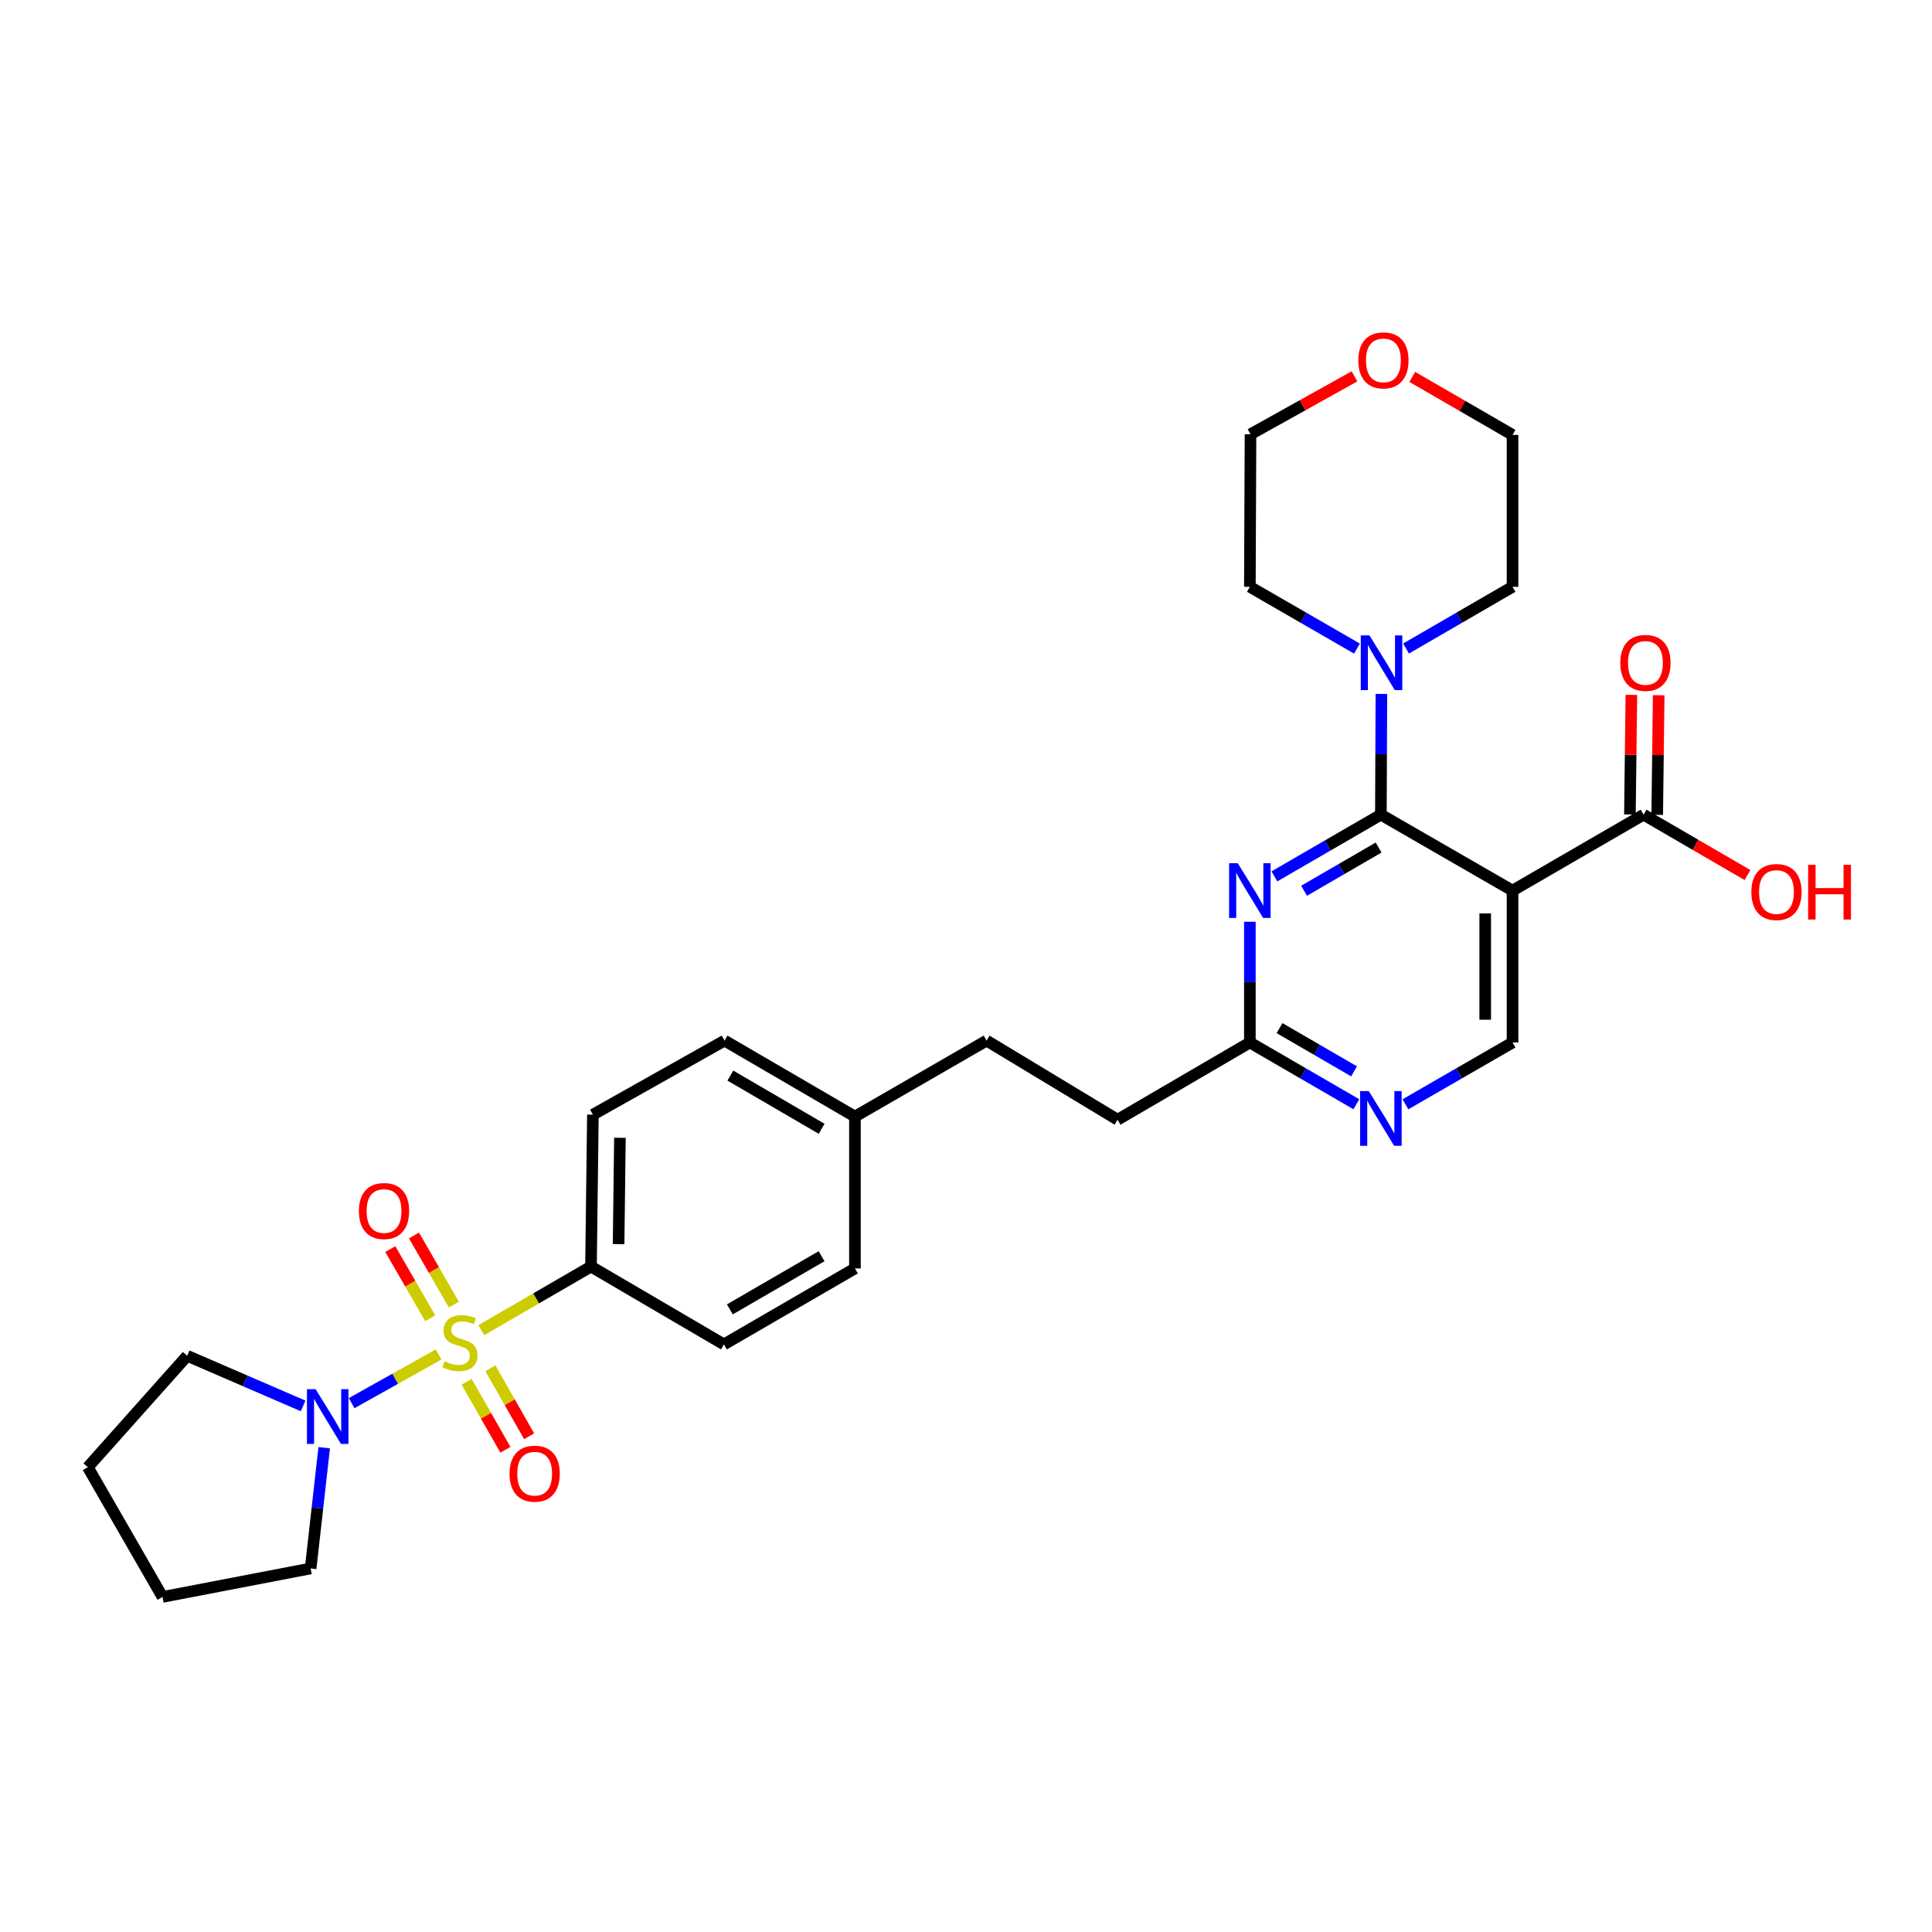 <?xml version='1.0' encoding='iso-8859-1'?>
<svg version='1.1' baseProfile='full'
              xmlns='http://www.w3.org/2000/svg'
                      xmlns:rdkit='http://www.rdkit.org/xml'
                      xmlns:xlink='http://www.w3.org/1999/xlink'
                  xml:space='preserve'
width='1000px' height='1000px' viewBox='0 0 1000 1000'>
<!-- END OF HEADER -->
<rect style='opacity:1.0;fill:#FFFFFF;stroke:none' width='1000' height='1000' x='0' y='0'> </rect>
<path class='bond-3' d='M 227.036,701.064 L 204.521,713.669' style='fill:none;fill-rule:evenodd;stroke:#CCCC00;stroke-width:6px;stroke-linecap:butt;stroke-linejoin:miter;stroke-opacity:1' />
<path class='bond-3' d='M 204.521,713.669 L 182.005,726.274' style='fill:none;fill-rule:evenodd;stroke:#0000FF;stroke-width:6px;stroke-linecap:butt;stroke-linejoin:miter;stroke-opacity:1' />
<path class='bond-7' d='M 249.117,688.484 L 277.508,672.03' style='fill:none;fill-rule:evenodd;stroke:#CCCC00;stroke-width:6px;stroke-linecap:butt;stroke-linejoin:miter;stroke-opacity:1' />
<path class='bond-7' d='M 277.508,672.03 L 305.899,655.575' style='fill:none;fill-rule:evenodd;stroke:#000000;stroke-width:6px;stroke-linecap:butt;stroke-linejoin:miter;stroke-opacity:1' />
<path class='bond-10' d='M 241.532,715.215 L 251.565,732.812' style='fill:none;fill-rule:evenodd;stroke:#CCCC00;stroke-width:6px;stroke-linecap:butt;stroke-linejoin:miter;stroke-opacity:1' />
<path class='bond-10' d='M 251.565,732.812 L 261.598,750.41' style='fill:none;fill-rule:evenodd;stroke:#FF0000;stroke-width:6px;stroke-linecap:butt;stroke-linejoin:miter;stroke-opacity:1' />
<path class='bond-10' d='M 253.815,708.212 L 263.848,725.809' style='fill:none;fill-rule:evenodd;stroke:#CCCC00;stroke-width:6px;stroke-linecap:butt;stroke-linejoin:miter;stroke-opacity:1' />
<path class='bond-10' d='M 263.848,725.809 L 273.881,743.407' style='fill:none;fill-rule:evenodd;stroke:#FF0000;stroke-width:6px;stroke-linecap:butt;stroke-linejoin:miter;stroke-opacity:1' />
<path class='bond-11' d='M 234.922,675.263 L 224.599,657.366' style='fill:none;fill-rule:evenodd;stroke:#CCCC00;stroke-width:6px;stroke-linecap:butt;stroke-linejoin:miter;stroke-opacity:1' />
<path class='bond-11' d='M 224.599,657.366 L 214.275,639.469' style='fill:none;fill-rule:evenodd;stroke:#FF0000;stroke-width:6px;stroke-linecap:butt;stroke-linejoin:miter;stroke-opacity:1' />
<path class='bond-11' d='M 222.674,682.328 L 212.351,664.431' style='fill:none;fill-rule:evenodd;stroke:#CCCC00;stroke-width:6px;stroke-linecap:butt;stroke-linejoin:miter;stroke-opacity:1' />
<path class='bond-11' d='M 212.351,664.431 L 202.027,646.534' style='fill:none;fill-rule:evenodd;stroke:#FF0000;stroke-width:6px;stroke-linecap:butt;stroke-linejoin:miter;stroke-opacity:1' />
<path class='bond-0' d='M 714.741,421.666 L 687.185,437.639' style='fill:none;fill-rule:evenodd;stroke:#000000;stroke-width:6px;stroke-linecap:butt;stroke-linejoin:miter;stroke-opacity:1' />
<path class='bond-0' d='M 687.185,437.639 L 659.628,453.612' style='fill:none;fill-rule:evenodd;stroke:#0000FF;stroke-width:6px;stroke-linecap:butt;stroke-linejoin:miter;stroke-opacity:1' />
<path class='bond-0' d='M 713.565,438.69 L 694.275,449.871' style='fill:none;fill-rule:evenodd;stroke:#000000;stroke-width:6px;stroke-linecap:butt;stroke-linejoin:miter;stroke-opacity:1' />
<path class='bond-0' d='M 694.275,449.871 L 674.985,461.052' style='fill:none;fill-rule:evenodd;stroke:#0000FF;stroke-width:6px;stroke-linecap:butt;stroke-linejoin:miter;stroke-opacity:1' />
<path class='bond-4' d='M 714.741,421.666 L 714.873,390.414' style='fill:none;fill-rule:evenodd;stroke:#000000;stroke-width:6px;stroke-linecap:butt;stroke-linejoin:miter;stroke-opacity:1' />
<path class='bond-4' d='M 714.873,390.414 L 715.004,359.162' style='fill:none;fill-rule:evenodd;stroke:#0000FF;stroke-width:6px;stroke-linecap:butt;stroke-linejoin:miter;stroke-opacity:1' />
<path class='bond-32' d='M 714.741,421.666 L 782.885,460.973' style='fill:none;fill-rule:evenodd;stroke:#000000;stroke-width:6px;stroke-linecap:butt;stroke-linejoin:miter;stroke-opacity:1' />
<path class='bond-1' d='M 782.885,460.973 L 782.885,539.594' style='fill:none;fill-rule:evenodd;stroke:#000000;stroke-width:6px;stroke-linecap:butt;stroke-linejoin:miter;stroke-opacity:1' />
<path class='bond-1' d='M 768.745,472.766 L 768.745,527.801' style='fill:none;fill-rule:evenodd;stroke:#000000;stroke-width:6px;stroke-linecap:butt;stroke-linejoin:miter;stroke-opacity:1' />
<path class='bond-5' d='M 782.885,460.973 L 850.706,421.666' style='fill:none;fill-rule:evenodd;stroke:#000000;stroke-width:6px;stroke-linecap:butt;stroke-linejoin:miter;stroke-opacity:1' />
<path class='bond-2' d='M 646.928,477.098 L 646.928,508.346' style='fill:none;fill-rule:evenodd;stroke:#0000FF;stroke-width:6px;stroke-linecap:butt;stroke-linejoin:miter;stroke-opacity:1' />
<path class='bond-2' d='M 646.928,508.346 L 646.928,539.594' style='fill:none;fill-rule:evenodd;stroke:#000000;stroke-width:6px;stroke-linecap:butt;stroke-linejoin:miter;stroke-opacity:1' />
<path class='bond-22' d='M 156.899,727.706 L 126.895,714.731' style='fill:none;fill-rule:evenodd;stroke:#0000FF;stroke-width:6px;stroke-linecap:butt;stroke-linejoin:miter;stroke-opacity:1' />
<path class='bond-22' d='M 126.895,714.731 L 96.89,701.755' style='fill:none;fill-rule:evenodd;stroke:#000000;stroke-width:6px;stroke-linecap:butt;stroke-linejoin:miter;stroke-opacity:1' />
<path class='bond-23' d='M 167.806,749.345 L 164.295,780.587' style='fill:none;fill-rule:evenodd;stroke:#0000FF;stroke-width:6px;stroke-linecap:butt;stroke-linejoin:miter;stroke-opacity:1' />
<path class='bond-23' d='M 164.295,780.587 L 160.783,811.829' style='fill:none;fill-rule:evenodd;stroke:#000000;stroke-width:6px;stroke-linecap:butt;stroke-linejoin:miter;stroke-opacity:1' />
<path class='bond-24' d='M 727.771,335.675 L 755.328,319.702' style='fill:none;fill-rule:evenodd;stroke:#0000FF;stroke-width:6px;stroke-linecap:butt;stroke-linejoin:miter;stroke-opacity:1' />
<path class='bond-24' d='M 755.328,319.702 L 782.885,303.729' style='fill:none;fill-rule:evenodd;stroke:#000000;stroke-width:6px;stroke-linecap:butt;stroke-linejoin:miter;stroke-opacity:1' />
<path class='bond-25' d='M 702.365,335.706 L 674.647,319.718' style='fill:none;fill-rule:evenodd;stroke:#0000FF;stroke-width:6px;stroke-linecap:butt;stroke-linejoin:miter;stroke-opacity:1' />
<path class='bond-25' d='M 674.647,319.718 L 646.928,303.729' style='fill:none;fill-rule:evenodd;stroke:#000000;stroke-width:6px;stroke-linecap:butt;stroke-linejoin:miter;stroke-opacity:1' />
<path class='bond-12' d='M 857.775,421.753 L 858.155,390.801' style='fill:none;fill-rule:evenodd;stroke:#000000;stroke-width:6px;stroke-linecap:butt;stroke-linejoin:miter;stroke-opacity:1' />
<path class='bond-12' d='M 858.155,390.801 L 858.535,359.849' style='fill:none;fill-rule:evenodd;stroke:#FF0000;stroke-width:6px;stroke-linecap:butt;stroke-linejoin:miter;stroke-opacity:1' />
<path class='bond-12' d='M 843.637,421.579 L 844.017,390.627' style='fill:none;fill-rule:evenodd;stroke:#000000;stroke-width:6px;stroke-linecap:butt;stroke-linejoin:miter;stroke-opacity:1' />
<path class='bond-12' d='M 844.017,390.627 L 844.397,359.675' style='fill:none;fill-rule:evenodd;stroke:#FF0000;stroke-width:6px;stroke-linecap:butt;stroke-linejoin:miter;stroke-opacity:1' />
<path class='bond-16' d='M 850.706,421.666 L 877.605,437.292' style='fill:none;fill-rule:evenodd;stroke:#000000;stroke-width:6px;stroke-linecap:butt;stroke-linejoin:miter;stroke-opacity:1' />
<path class='bond-16' d='M 877.605,437.292 L 904.504,452.918' style='fill:none;fill-rule:evenodd;stroke:#FF0000;stroke-width:6px;stroke-linecap:butt;stroke-linejoin:miter;stroke-opacity:1' />
<path class='bond-6' d='M 782.885,539.594 L 755.166,555.589' style='fill:none;fill-rule:evenodd;stroke:#000000;stroke-width:6px;stroke-linecap:butt;stroke-linejoin:miter;stroke-opacity:1' />
<path class='bond-6' d='M 755.166,555.589 L 727.448,571.585' style='fill:none;fill-rule:evenodd;stroke:#0000FF;stroke-width:6px;stroke-linecap:butt;stroke-linejoin:miter;stroke-opacity:1' />
<path class='bond-13' d='M 305.899,655.575 L 306.881,576.946' style='fill:none;fill-rule:evenodd;stroke:#000000;stroke-width:6px;stroke-linecap:butt;stroke-linejoin:miter;stroke-opacity:1' />
<path class='bond-13' d='M 320.184,643.957 L 320.871,588.917' style='fill:none;fill-rule:evenodd;stroke:#000000;stroke-width:6px;stroke-linecap:butt;stroke-linejoin:miter;stroke-opacity:1' />
<path class='bond-14' d='M 305.899,655.575 L 374.694,695.864' style='fill:none;fill-rule:evenodd;stroke:#000000;stroke-width:6px;stroke-linecap:butt;stroke-linejoin:miter;stroke-opacity:1' />
<path class='bond-8' d='M 702.042,571.553 L 674.485,555.574' style='fill:none;fill-rule:evenodd;stroke:#0000FF;stroke-width:6px;stroke-linecap:butt;stroke-linejoin:miter;stroke-opacity:1' />
<path class='bond-8' d='M 674.485,555.574 L 646.928,539.594' style='fill:none;fill-rule:evenodd;stroke:#000000;stroke-width:6px;stroke-linecap:butt;stroke-linejoin:miter;stroke-opacity:1' />
<path class='bond-8' d='M 700.867,554.528 L 681.578,543.342' style='fill:none;fill-rule:evenodd;stroke:#0000FF;stroke-width:6px;stroke-linecap:butt;stroke-linejoin:miter;stroke-opacity:1' />
<path class='bond-8' d='M 681.578,543.342 L 662.288,532.157' style='fill:none;fill-rule:evenodd;stroke:#000000;stroke-width:6px;stroke-linecap:butt;stroke-linejoin:miter;stroke-opacity:1' />
<path class='bond-9' d='M 646.928,539.594 L 578.455,579.561' style='fill:none;fill-rule:evenodd;stroke:#000000;stroke-width:6px;stroke-linecap:butt;stroke-linejoin:miter;stroke-opacity:1' />
<path class='bond-19' d='M 306.881,576.946 L 375.024,538.613' style='fill:none;fill-rule:evenodd;stroke:#000000;stroke-width:6px;stroke-linecap:butt;stroke-linejoin:miter;stroke-opacity:1' />
<path class='bond-20' d='M 374.694,695.864 L 442.515,656.541' style='fill:none;fill-rule:evenodd;stroke:#000000;stroke-width:6px;stroke-linecap:butt;stroke-linejoin:miter;stroke-opacity:1' />
<path class='bond-20' d='M 377.775,677.734 L 425.25,650.208' style='fill:none;fill-rule:evenodd;stroke:#000000;stroke-width:6px;stroke-linecap:butt;stroke-linejoin:miter;stroke-opacity:1' />
<path class='bond-15' d='M 701.084,194.785 L 674.171,209.781' style='fill:none;fill-rule:evenodd;stroke:#FF0000;stroke-width:6px;stroke-linecap:butt;stroke-linejoin:miter;stroke-opacity:1' />
<path class='bond-15' d='M 674.171,209.781 L 647.258,224.777' style='fill:none;fill-rule:evenodd;stroke:#000000;stroke-width:6px;stroke-linecap:butt;stroke-linejoin:miter;stroke-opacity:1' />
<path class='bond-33' d='M 730.984,195.082 L 756.934,210.094' style='fill:none;fill-rule:evenodd;stroke:#FF0000;stroke-width:6px;stroke-linecap:butt;stroke-linejoin:miter;stroke-opacity:1' />
<path class='bond-33' d='M 756.934,210.094 L 782.885,225.107' style='fill:none;fill-rule:evenodd;stroke:#000000;stroke-width:6px;stroke-linecap:butt;stroke-linejoin:miter;stroke-opacity:1' />
<path class='bond-17' d='M 578.455,579.561 L 510.658,538.613' style='fill:none;fill-rule:evenodd;stroke:#000000;stroke-width:6px;stroke-linecap:butt;stroke-linejoin:miter;stroke-opacity:1' />
<path class='bond-18' d='M 442.515,577.935 L 442.515,656.541' style='fill:none;fill-rule:evenodd;stroke:#000000;stroke-width:6px;stroke-linecap:butt;stroke-linejoin:miter;stroke-opacity:1' />
<path class='bond-21' d='M 442.515,577.935 L 510.658,538.613' style='fill:none;fill-rule:evenodd;stroke:#000000;stroke-width:6px;stroke-linecap:butt;stroke-linejoin:miter;stroke-opacity:1' />
<path class='bond-30' d='M 442.515,577.935 L 375.024,538.613' style='fill:none;fill-rule:evenodd;stroke:#000000;stroke-width:6px;stroke-linecap:butt;stroke-linejoin:miter;stroke-opacity:1' />
<path class='bond-30' d='M 425.273,584.254 L 378.029,556.728' style='fill:none;fill-rule:evenodd;stroke:#000000;stroke-width:6px;stroke-linecap:butt;stroke-linejoin:miter;stroke-opacity:1' />
<path class='bond-29' d='M 96.89,701.755 L 45.455,759.42' style='fill:none;fill-rule:evenodd;stroke:#000000;stroke-width:6px;stroke-linecap:butt;stroke-linejoin:miter;stroke-opacity:1' />
<path class='bond-28' d='M 160.783,811.829 L 84.125,826.573' style='fill:none;fill-rule:evenodd;stroke:#000000;stroke-width:6px;stroke-linecap:butt;stroke-linejoin:miter;stroke-opacity:1' />
<path class='bond-27' d='M 782.885,303.729 L 782.885,225.107' style='fill:none;fill-rule:evenodd;stroke:#000000;stroke-width:6px;stroke-linecap:butt;stroke-linejoin:miter;stroke-opacity:1' />
<path class='bond-26' d='M 646.928,303.729 L 647.258,224.777' style='fill:none;fill-rule:evenodd;stroke:#000000;stroke-width:6px;stroke-linecap:butt;stroke-linejoin:miter;stroke-opacity:1' />
<path class='bond-31' d='M 84.125,826.573 L 45.455,759.42' style='fill:none;fill-rule:evenodd;stroke:#000000;stroke-width:6px;stroke-linecap:butt;stroke-linejoin:miter;stroke-opacity:1' />
<path  class='atom-0' d='M 230.078 704.602
Q 230.398 704.722, 231.718 705.282
Q 233.038 705.842, 234.478 706.202
Q 235.958 706.522, 237.398 706.522
Q 240.078 706.522, 241.638 705.242
Q 243.198 703.922, 243.198 701.642
Q 243.198 700.082, 242.398 699.122
Q 241.638 698.162, 240.438 697.642
Q 239.238 697.122, 237.238 696.522
Q 234.718 695.762, 233.198 695.042
Q 231.718 694.322, 230.638 692.802
Q 229.598 691.282, 229.598 688.722
Q 229.598 685.162, 231.998 682.962
Q 234.438 680.762, 239.238 680.762
Q 242.518 680.762, 246.238 682.322
L 245.318 685.402
Q 241.918 684.002, 239.358 684.002
Q 236.598 684.002, 235.078 685.162
Q 233.558 686.282, 233.598 688.242
Q 233.598 689.762, 234.358 690.682
Q 235.158 691.602, 236.278 692.122
Q 237.438 692.642, 239.358 693.242
Q 241.918 694.042, 243.438 694.842
Q 244.958 695.642, 246.038 697.282
Q 247.158 698.882, 247.158 701.642
Q 247.158 705.562, 244.518 707.682
Q 241.918 709.762, 237.558 709.762
Q 235.038 709.762, 233.118 709.202
Q 231.238 708.682, 228.998 707.762
L 230.078 704.602
' fill='#CCCC00'/>
<path  class='atom-3' d='M 640.668 446.813
L 649.948 461.813
Q 650.868 463.293, 652.348 465.973
Q 653.828 468.653, 653.908 468.813
L 653.908 446.813
L 657.668 446.813
L 657.668 475.133
L 653.788 475.133
L 643.828 458.733
Q 642.668 456.813, 641.428 454.613
Q 640.228 452.413, 639.868 451.733
L 639.868 475.133
L 636.188 475.133
L 636.188 446.813
L 640.668 446.813
' fill='#0000FF'/>
<path  class='atom-4' d='M 163.36 719.047
L 172.64 734.047
Q 173.56 735.527, 175.04 738.207
Q 176.52 740.887, 176.6 741.047
L 176.6 719.047
L 180.36 719.047
L 180.36 747.367
L 176.48 747.367
L 166.52 730.967
Q 165.36 729.047, 164.12 726.847
Q 162.92 724.647, 162.56 723.967
L 162.56 747.367
L 158.88 747.367
L 158.88 719.047
L 163.36 719.047
' fill='#0000FF'/>
<path  class='atom-5' d='M 708.811 328.876
L 718.091 343.876
Q 719.011 345.356, 720.491 348.036
Q 721.971 350.716, 722.051 350.876
L 722.051 328.876
L 725.811 328.876
L 725.811 357.196
L 721.931 357.196
L 711.971 340.796
Q 710.811 338.876, 709.571 336.676
Q 708.371 334.476, 708.011 333.796
L 708.011 357.196
L 704.331 357.196
L 704.331 328.876
L 708.811 328.876
' fill='#0000FF'/>
<path  class='atom-9' d='M 708.481 564.757
L 717.761 579.757
Q 718.681 581.237, 720.161 583.917
Q 721.641 586.597, 721.721 586.757
L 721.721 564.757
L 725.481 564.757
L 725.481 593.077
L 721.601 593.077
L 711.641 576.677
Q 710.481 574.757, 709.241 572.557
Q 708.041 570.357, 707.681 569.677
L 707.681 593.077
L 704.001 593.077
L 704.001 564.757
L 708.481 564.757
' fill='#0000FF'/>
<path  class='atom-11' d='M 263.74 762.775
Q 263.74 755.975, 267.1 752.175
Q 270.46 748.375, 276.74 748.375
Q 283.02 748.375, 286.38 752.175
Q 289.74 755.975, 289.74 762.775
Q 289.74 769.655, 286.34 773.575
Q 282.94 777.455, 276.74 777.455
Q 270.5 777.455, 267.1 773.575
Q 263.74 769.695, 263.74 762.775
M 276.74 774.255
Q 281.06 774.255, 283.38 771.375
Q 285.74 768.455, 285.74 762.775
Q 285.74 757.215, 283.38 754.415
Q 281.06 751.575, 276.74 751.575
Q 272.42 751.575, 270.06 754.375
Q 267.74 757.175, 267.74 762.775
Q 267.74 768.495, 270.06 771.375
Q 272.42 774.255, 276.74 774.255
' fill='#FF0000'/>
<path  class='atom-12' d='M 185.771 626.819
Q 185.771 620.019, 189.131 616.219
Q 192.491 612.419, 198.771 612.419
Q 205.051 612.419, 208.411 616.219
Q 211.771 620.019, 211.771 626.819
Q 211.771 633.699, 208.371 637.619
Q 204.971 641.499, 198.771 641.499
Q 192.531 641.499, 189.131 637.619
Q 185.771 633.739, 185.771 626.819
M 198.771 638.299
Q 203.091 638.299, 205.411 635.419
Q 207.771 632.499, 207.771 626.819
Q 207.771 621.259, 205.411 618.459
Q 203.091 615.619, 198.771 615.619
Q 194.451 615.619, 192.091 618.419
Q 189.771 621.219, 189.771 626.819
Q 189.771 632.539, 192.091 635.419
Q 194.451 638.299, 198.771 638.299
' fill='#FF0000'/>
<path  class='atom-13' d='M 838.672 343.116
Q 838.672 336.316, 842.032 332.516
Q 845.392 328.716, 851.672 328.716
Q 857.952 328.716, 861.312 332.516
Q 864.672 336.316, 864.672 343.116
Q 864.672 349.996, 861.272 353.916
Q 857.872 357.796, 851.672 357.796
Q 845.432 357.796, 842.032 353.916
Q 838.672 350.036, 838.672 343.116
M 851.672 354.596
Q 855.992 354.596, 858.312 351.716
Q 860.672 348.796, 860.672 343.116
Q 860.672 337.556, 858.312 334.756
Q 855.992 331.916, 851.672 331.916
Q 847.352 331.916, 844.992 334.716
Q 842.672 337.516, 842.672 343.116
Q 842.672 348.836, 844.992 351.716
Q 847.352 354.596, 851.672 354.596
' fill='#FF0000'/>
<path  class='atom-16' d='M 703.053 186.524
Q 703.053 179.724, 706.413 175.924
Q 709.773 172.124, 716.053 172.124
Q 722.333 172.124, 725.693 175.924
Q 729.053 179.724, 729.053 186.524
Q 729.053 193.404, 725.653 197.324
Q 722.253 201.204, 716.053 201.204
Q 709.813 201.204, 706.413 197.324
Q 703.053 193.444, 703.053 186.524
M 716.053 198.004
Q 720.373 198.004, 722.693 195.124
Q 725.053 192.204, 725.053 186.524
Q 725.053 180.964, 722.693 178.164
Q 720.373 175.324, 716.053 175.324
Q 711.733 175.324, 709.373 178.124
Q 707.053 180.924, 707.053 186.524
Q 707.053 192.244, 709.373 195.124
Q 711.733 198.004, 716.053 198.004
' fill='#FF0000'/>
<path  class='atom-17' d='M 906.493 461.705
Q 906.493 454.905, 909.853 451.105
Q 913.213 447.305, 919.493 447.305
Q 925.773 447.305, 929.133 451.105
Q 932.493 454.905, 932.493 461.705
Q 932.493 468.585, 929.093 472.505
Q 925.693 476.385, 919.493 476.385
Q 913.253 476.385, 909.853 472.505
Q 906.493 468.625, 906.493 461.705
M 919.493 473.185
Q 923.813 473.185, 926.133 470.305
Q 928.493 467.385, 928.493 461.705
Q 928.493 456.145, 926.133 453.345
Q 923.813 450.505, 919.493 450.505
Q 915.173 450.505, 912.813 453.305
Q 910.493 456.105, 910.493 461.705
Q 910.493 467.425, 912.813 470.305
Q 915.173 473.185, 919.493 473.185
' fill='#FF0000'/>
<path  class='atom-17' d='M 935.893 447.625
L 939.733 447.625
L 939.733 459.665
L 954.213 459.665
L 954.213 447.625
L 958.053 447.625
L 958.053 475.945
L 954.213 475.945
L 954.213 462.865
L 939.733 462.865
L 939.733 475.945
L 935.893 475.945
L 935.893 447.625
' fill='#FF0000'/>
</svg>
